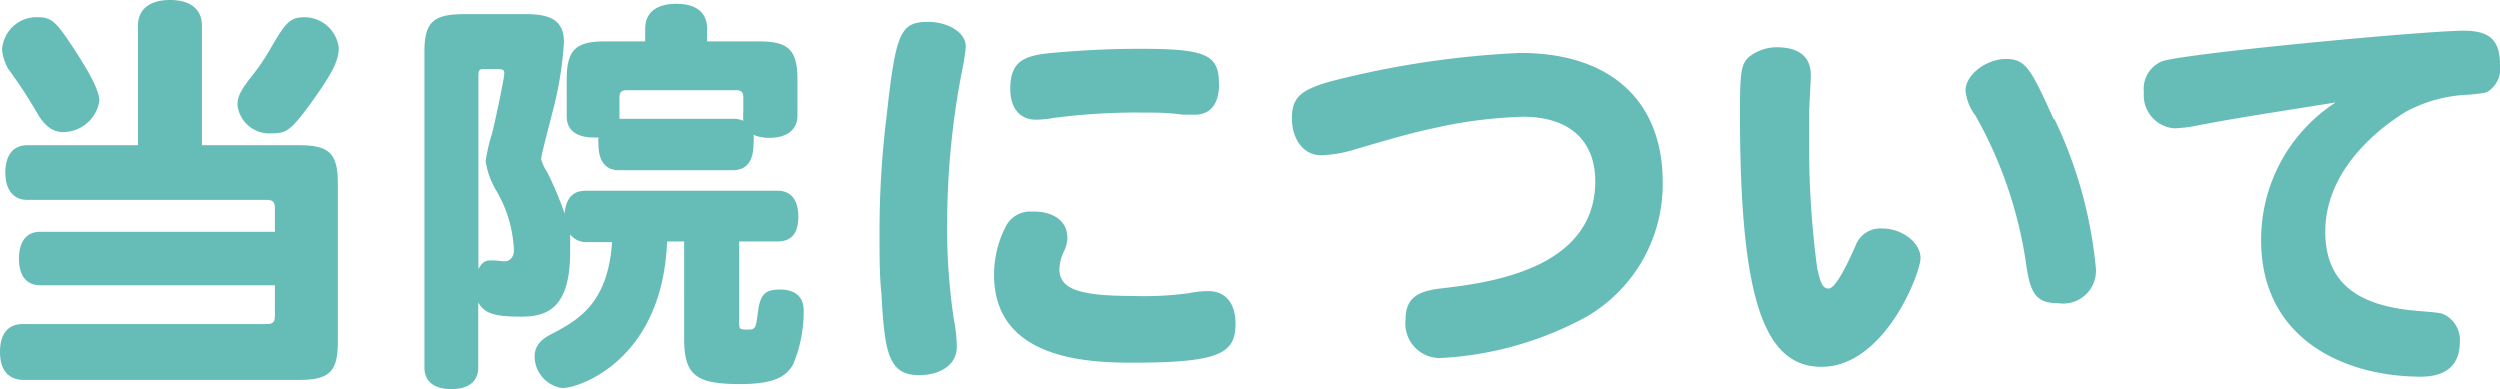 <svg xmlns="http://www.w3.org/2000/svg" viewBox="0 0 144.96 22.56"><defs><style>.cls-1{fill:#66bcb7;}</style></defs><title>txt_guide</title><g id="レイヤー_2" data-name="レイヤー 2"><g id="テキスト"><path class="cls-1" d="M8,8.42V1.49C8,.53,8.69,0,9.86,0s1.85.53,1.85,1.49V8.42h5.62c1.78,0,2.26.48,2.26,2.24V19.8c0,1.75-.48,2.23-2.26,2.23h-16C.48,22,0,21.46,0,20.4s.48-1.61,1.32-1.61H15.41c.43,0,.53-.09.53-.52V16.54H2.33C1.54,16.54,1.1,16,1.1,15s.44-1.56,1.23-1.56H15.94V12.12c0-.43-.1-.53-.53-.53H1.58C.77,11.59.31,11,.31,10S.77,8.42,1.58,8.42ZM4.13,2.59C5,3.91,5.76,5.16,5.76,5.86a2.14,2.14,0,0,1-2.09,1.8c-.6,0-1.08-.34-1.53-1.13A27.18,27.18,0,0,0,.48,4a2.86,2.86,0,0,1-.36-1.1A2,2,0,0,1,2.21,1C3,1,3.26,1.3,4.13,2.59ZM17.91,6.14c-1.06,1.42-1.3,1.59-2.14,1.59a1.86,1.86,0,0,1-2-1.63c0-.51.17-.87,1-1.9a12.84,12.84,0,0,0,.75-1.1C16.51,1.39,16.75,1,17.64,1a2,2,0,0,1,2,1.76C19.66,3.5,19.25,4.3,17.91,6.14Z"/><path class="cls-1" d="M38.68,14c-.26,6.87-5.08,8.5-6.07,8.5A1.86,1.86,0,0,1,31,20.69c0-.58.29-1,1.08-1.37,1.42-.77,3.17-1.7,3.41-5.28H34a1.16,1.16,0,0,1-.94-.45c0,.07,0,.74,0,1,0,3.2-1.25,3.77-2.83,3.77s-2.14-.19-2.5-.82v3.77c0,.8-.55,1.25-1.56,1.25s-1.56-.45-1.56-1.25V3c0-1.7.5-2.18,2.3-2.18h3.63c1.53,0,2.16.48,2.16,1.63a20.75,20.75,0,0,1-.65,4c-.34,1.32-.67,2.57-.67,2.78a2.49,2.49,0,0,0,.36.77,20.57,20.57,0,0,1,1,2.38c.07-.87.48-1.32,1.2-1.32H45.09c.77,0,1.2.52,1.2,1.51S45.86,14,45.09,14H42.86v4.68c0,.39,0,.43.5.43s.46-.12.6-1.1.44-1.22,1.28-1.22,1.36.4,1.36,1.2A7.9,7.9,0,0,1,46,21.1c-.43.84-1.34,1.17-3.09,1.17-2.57,0-3.24-.52-3.24-2.64V14ZM27.74,15.6c.22-.38.36-.5.74-.5s.56.05.8.05.52-.2.52-.65a7.43,7.43,0,0,0-1-3.41,4.65,4.65,0,0,1-.64-1.75,9.79,9.79,0,0,1,.36-1.56c.12-.41.72-3.22.72-3.51S29.16,4,28.2,4c-.41,0-.46,0-.46.48ZM37.41,2.4V1.66c0-.92.65-1.44,1.8-1.44S41,.72,41,1.66V2.4h3c1.73,0,2.24.5,2.24,2.23V6.7c0,.81-.6,1.29-1.61,1.29a2.25,2.25,0,0,1-.94-.17,1.87,1.87,0,0,1,0,.53c0,1-.41,1.52-1.2,1.52H35.88c-.77,0-1.18-.53-1.18-1.52a2.42,2.42,0,0,1,0-.38,1.32,1.32,0,0,1-.28,0c-1,0-1.56-.43-1.56-1.22V4.63c0-1.73.5-2.23,2.23-2.23ZM35.92,6.89h6.7A1.59,1.59,0,0,1,43.1,7a4.2,4.2,0,0,1,0-.55V5.64c0-.29-.12-.41-.41-.41H36.33c-.29,0-.41.12-.41.41Z"/><path class="cls-1" d="M56,2.69a11.76,11.76,0,0,1-.24,1.53,46.71,46.71,0,0,0-.84,8.67,35.43,35.43,0,0,0,.39,5.64,8.77,8.77,0,0,1,.17,1.58c0,1-.89,1.64-2.19,1.64-1.75,0-2-1.25-2.18-4.71C51,16,51,15,51,13.66a54.25,54.25,0,0,1,.41-6.94c.53-4.82.79-5.45,2.4-5.45C55,1.27,56,1.9,56,2.69Zm5.89,11a1.87,1.87,0,0,1-.22.93,2.47,2.47,0,0,0-.24,1c0,1.13,1.13,1.54,4.25,1.54A19.26,19.26,0,0,0,68.93,17a6,6,0,0,1,1.13-.12c1,0,1.58.71,1.58,1.87,0,1.73-.86,2.28-6,2.28-2.76,0-8-.27-8-5.09a6.08,6.08,0,0,1,.68-2.81,1.58,1.58,0,0,1,1.51-.86C61.06,12.22,61.88,12.84,61.88,13.71Zm8.8-8.86c0,1.2-.5,1.82-1.41,1.82-.17,0-.43,0-.67,0a15.07,15.07,0,0,0-2.21-.12,37,37,0,0,0-5.33.31,5.59,5.59,0,0,1-1,.1c-.94,0-1.49-.68-1.49-1.78,0-1.9,1.1-2,3.24-2.16,1.53-.12,2.9-.17,4.34-.17C69.92,2.83,70.68,3.17,70.68,4.85Z"/><path class="cls-1" d="M77.31,4.68A53.43,53.43,0,0,1,88.16,3.07c5.2,0,8.25,2.76,8.25,7.49A8.88,8.88,0,0,1,92,18.36a19.77,19.77,0,0,1-8.5,2.4,2,2,0,0,1-2-2.23c0-1.13.55-1.63,2-1.8,2.69-.31,9-1.06,9-6.22,0-2.37-1.52-3.74-4.18-3.74a26.66,26.66,0,0,0-5,.62c-1.25.27-2,.46-4.78,1.28A7.07,7.07,0,0,1,76.59,9c-1,0-1.68-.92-1.68-2.14S75.43,5.18,77.31,4.68Z"/><path class="cls-1" d="M105,4.37c0,.29-.1,1.92-.1,2.25,0,.56,0,1.18,0,1.88a53.66,53.66,0,0,0,.46,7c.19.91.33,1.23.67,1.23s.91-1,1.56-2.48a1.53,1.53,0,0,1,1.56-1c1.15,0,2.21.82,2.21,1.71s-2.09,6.31-5.74,6.31c-3.41,0-4.73-4.13-4.73-14.74,0-2.32.07-2.78.48-3.19A2.58,2.58,0,0,1,103,2.74C104.32,2.74,105,3.29,105,4.37Zm14.13,2.54a25.51,25.51,0,0,1,2.4,8.67,1.9,1.9,0,0,1-2.18,2c-1.23,0-1.63-.48-1.87-2.3a24.75,24.75,0,0,0-2.93-8.57,2.83,2.83,0,0,1-.58-1.46c0-.92,1.2-1.83,2.35-1.83S117.76,4,119.08,6.91Z"/><path class="cls-1" d="M127.29,7.3a7.67,7.67,0,0,1-1.22.14,1.92,1.92,0,0,1-1.76-2.09,1.73,1.73,0,0,1,1.06-1.8c1.51-.48,15.31-1.77,17.47-1.77,1.54,0,2.12.55,2.12,2a1.56,1.56,0,0,1-.65,1.49c-.17.12-.22.12-1.13.22a8.25,8.25,0,0,0-3.7,1c-.62.39-4.65,2.86-4.65,6.94,0,2.88,1.75,4.35,5.52,4.61,1.15.1,1.2.1,1.49.26a1.65,1.65,0,0,1,.79,1.54c0,1.32-.79,2-2.26,2-4.44,0-9.26-2.19-9.26-7.9a9.48,9.48,0,0,1,4.32-8C132.4,6.43,129.62,6.84,127.29,7.3Z"/></g></g></svg>